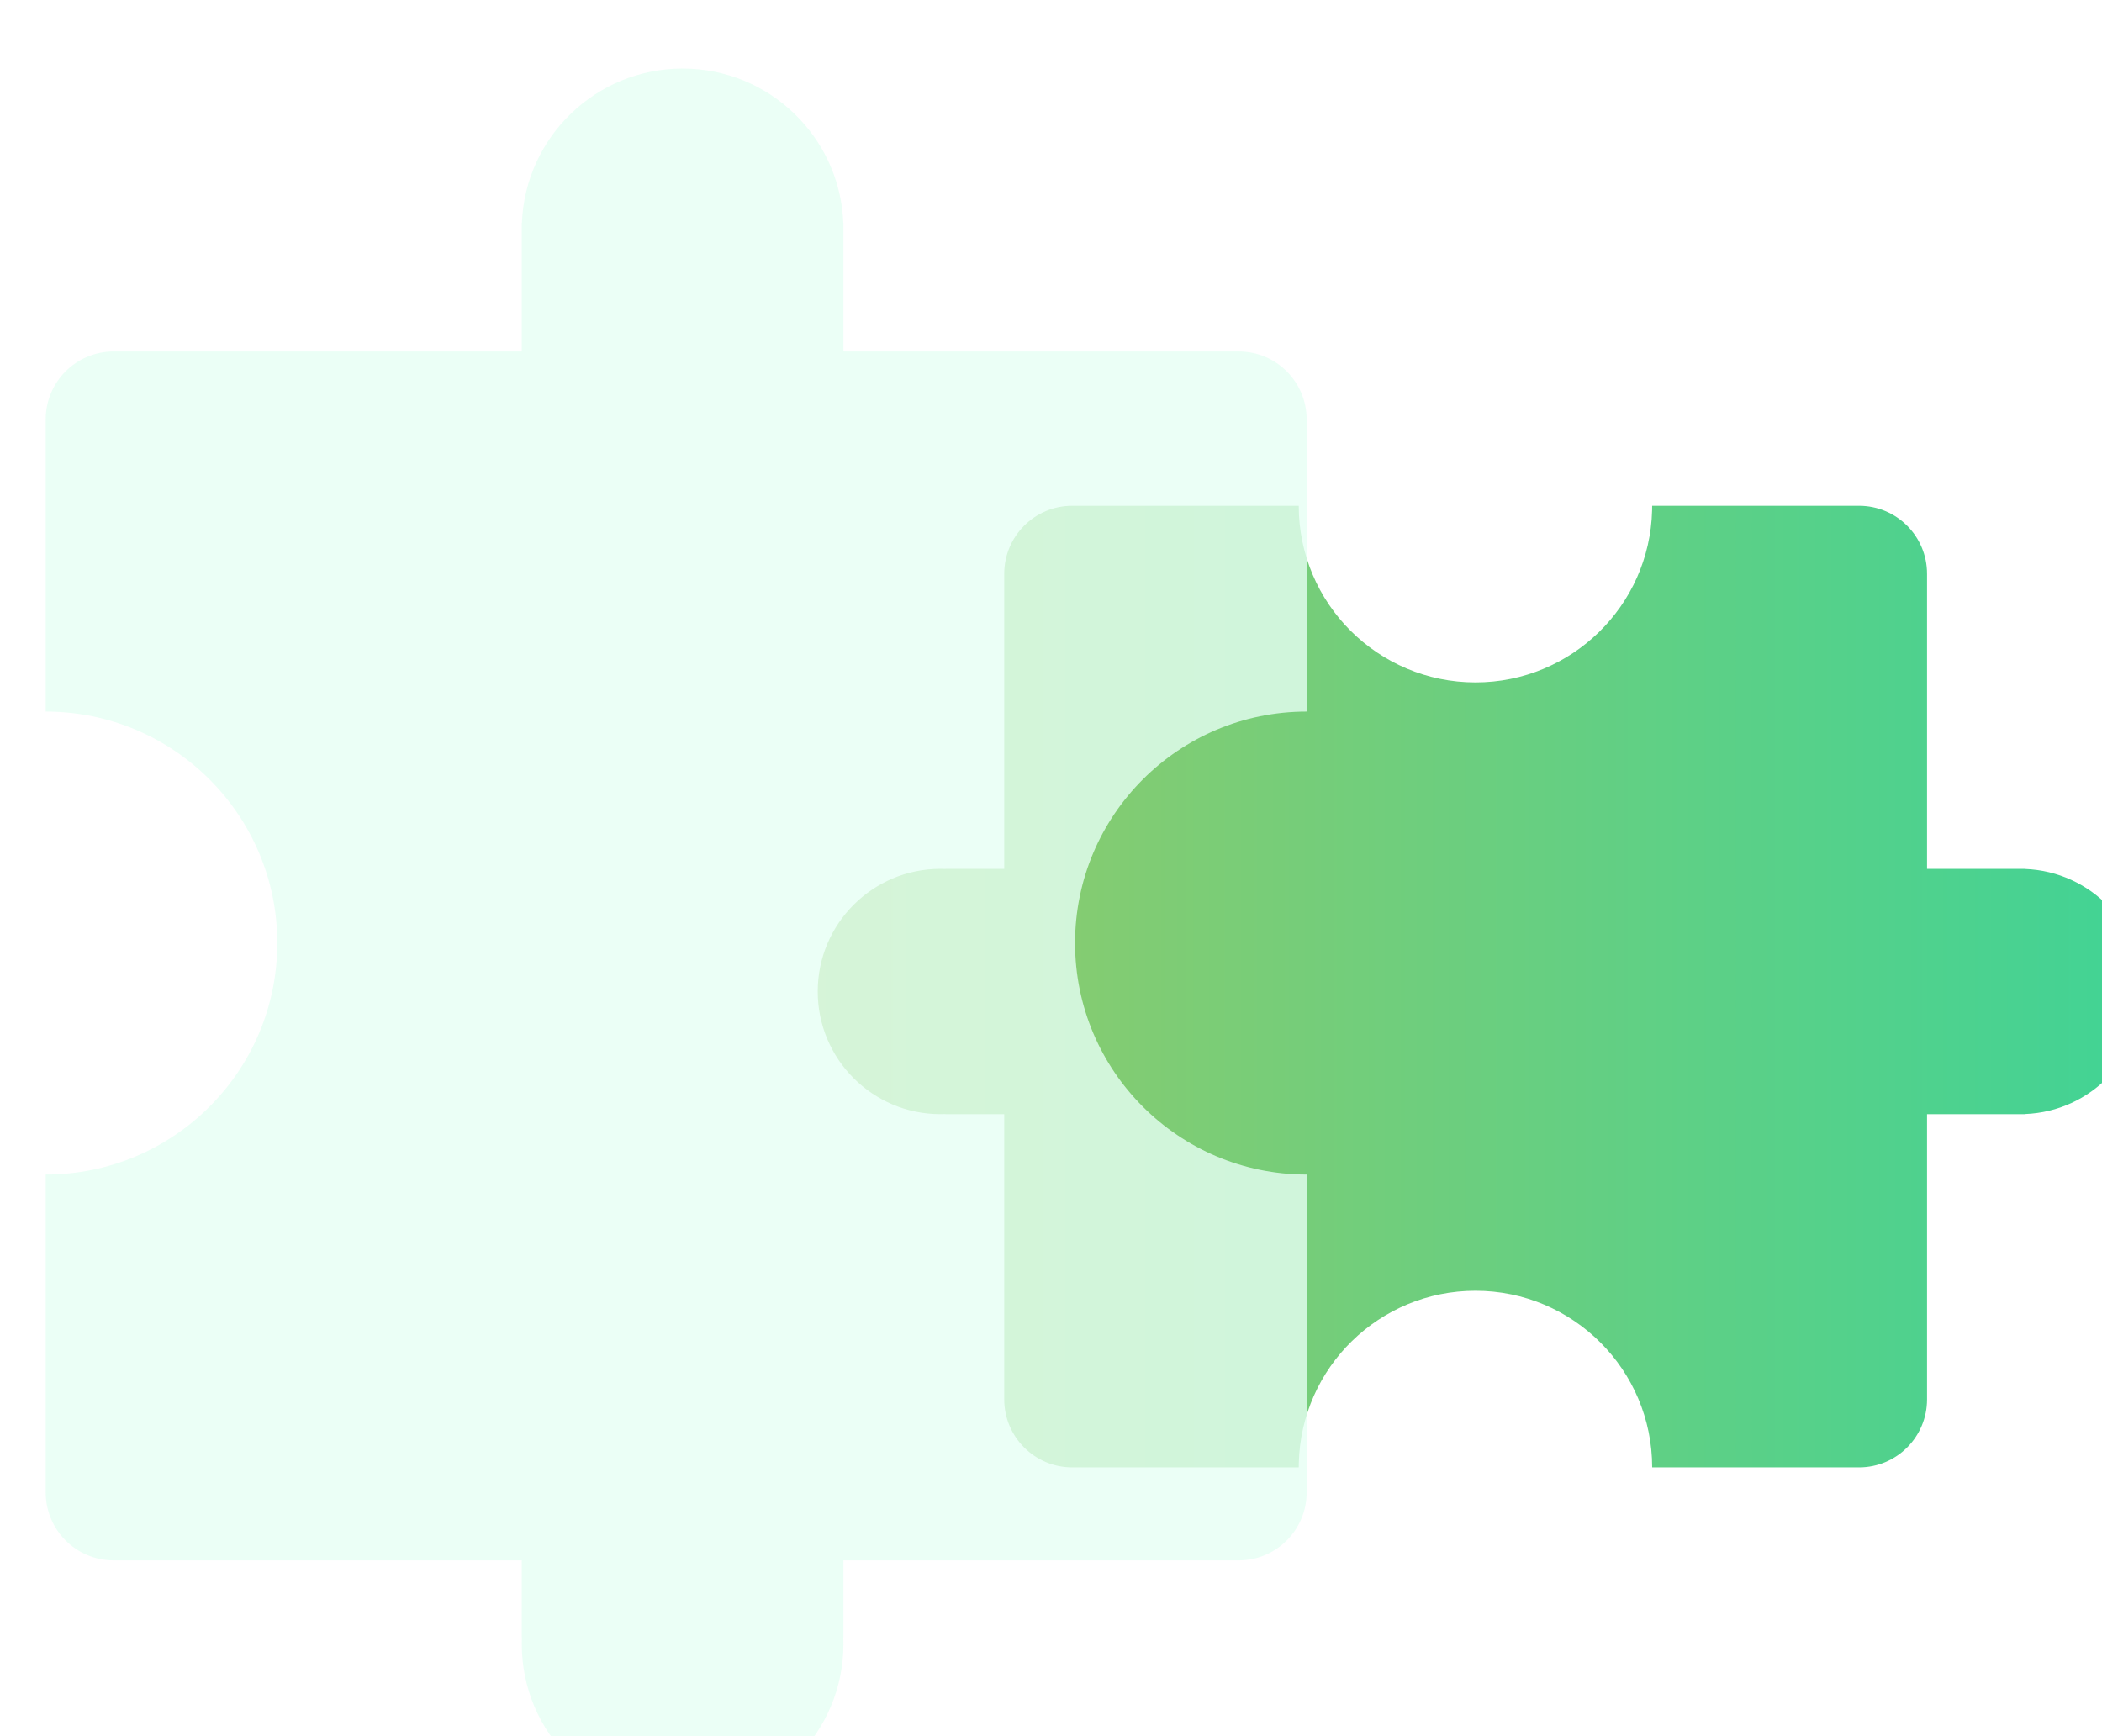 <?xml version="1.0" encoding="UTF-8"?> <svg xmlns="http://www.w3.org/2000/svg" width="92" height="76" viewBox="0 0 92 76" fill="none"><g filter="url(#filter0_i_181_78)" data-figma-bg-blur-radius="15"><path d="M91.795 40.402C91.795 43.295 89.506 45.653 86.639 45.766V45.771H82.342V58.258C82.342 59.901 81.01 61.234 79.366 61.234H70.312C70.312 56.964 66.849 53.502 62.578 53.502C58.373 53.502 54.952 56.856 54.846 61.034L54.843 61.234H44.929C43.286 61.233 41.953 59.901 41.953 58.258L41.953 45.771H39.375V45.766C39.304 45.769 39.232 45.771 39.16 45.771C36.194 45.771 33.79 43.367 33.79 40.402C33.79 37.437 36.194 35.033 39.16 35.033C39.232 35.033 39.304 35.035 39.375 35.038V35.033H41.953L41.953 22.116C41.953 20.473 43.286 19.141 44.929 19.141L54.843 19.141C54.843 23.41 58.306 26.872 62.578 26.872C66.782 26.872 70.203 23.518 70.309 19.34L70.311 19.141L79.366 19.141C81.01 19.141 82.342 20.473 82.342 22.116V35.033H86.639V35.038C89.506 35.15 91.795 37.509 91.795 40.402Z" fill="url(#paint0_linear_181_78)"></path></g><g filter="url(#filter1_i_181_78)" data-figma-bg-blur-radius="15"><path d="M27.877 0C31.67 3.59051e-05 34.762 3 34.91 6.755H34.916V12.385H52.214C53.857 12.385 55.19 13.717 55.19 15.361V28.148C49.591 28.148 45.053 32.685 45.053 38.281C45.053 43.878 49.591 48.415 55.19 48.415V62.328C55.19 63.971 53.857 65.304 52.214 65.304H34.916V68.681H34.91C34.913 68.775 34.916 68.869 34.916 68.963C34.916 72.849 31.764 76 27.877 76C23.989 76 20.837 72.849 20.837 68.963C20.837 68.869 20.839 68.775 20.843 68.681H20.837V65.304H2.976C1.332 65.304 4.29339e-05 63.971 0 62.328V48.415C5.598 48.415 10.137 43.878 10.137 38.281C10.137 32.685 5.598 28.148 0 28.148V15.361C2.22604e-05 13.717 1.332 12.385 2.976 12.385H20.837V6.755H20.843C20.991 3 24.083 0 27.877 0Z" fill="#E6FFF4" fill-opacity="0.8"></path></g><defs><filter id="filter0_i_181_78" x="18.79" y="4.141" width="88.006" height="72.093" filterUnits="userSpaceOnUse" color-interpolation-filters="sRGB"><feFlood flood-opacity="0" result="BackgroundImageFix"></feFlood><feBlend mode="normal" in="SourceGraphic" in2="BackgroundImageFix" result="shape"></feBlend><feColorMatrix in="SourceAlpha" type="matrix" values="0 0 0 0 0 0 0 0 0 0 0 0 0 0 0 0 0 0 127 0" result="hardAlpha"></feColorMatrix><feOffset dx="2" dy="3"></feOffset><feGaussianBlur stdDeviation="3"></feGaussianBlur><feComposite in2="hardAlpha" operator="arithmetic" k2="-1" k3="1"></feComposite><feColorMatrix type="matrix" values="0 0 0 0 1 0 0 0 0 1 0 0 0 0 1 0 0 0 0.6 0"></feColorMatrix><feBlend mode="normal" in2="shape" result="effect1_innerShadow_181_78"></feBlend></filter><clipPath id="bgblur_0_181_78_clip_path" transform="translate(-18.79 -4.141)"><path d="M91.795 40.402C91.795 43.295 89.506 45.653 86.639 45.766V45.771H82.342V58.258C82.342 59.901 81.01 61.234 79.366 61.234H70.312C70.312 56.964 66.849 53.502 62.578 53.502C58.373 53.502 54.952 56.856 54.846 61.034L54.843 61.234H44.929C43.286 61.233 41.953 59.901 41.953 58.258L41.953 45.771H39.375V45.766C39.304 45.769 39.232 45.771 39.16 45.771C36.194 45.771 33.79 43.367 33.79 40.402C33.79 37.437 36.194 35.033 39.16 35.033C39.232 35.033 39.304 35.035 39.375 35.038V35.033H41.953L41.953 22.116C41.953 20.473 43.286 19.141 44.929 19.141L54.843 19.141C54.843 23.41 58.306 26.872 62.578 26.872C66.782 26.872 70.203 23.518 70.309 19.34L70.311 19.141L79.366 19.141C81.01 19.141 82.342 20.473 82.342 22.116V35.033H86.639V35.038C89.506 35.15 91.795 37.509 91.795 40.402Z"></path></clipPath><filter id="filter1_i_181_78" x="-15" y="-15" width="85.19" height="106" filterUnits="userSpaceOnUse" color-interpolation-filters="sRGB"><feFlood flood-opacity="0" result="BackgroundImageFix"></feFlood><feBlend mode="normal" in="SourceGraphic" in2="BackgroundImageFix" result="shape"></feBlend><feColorMatrix in="SourceAlpha" type="matrix" values="0 0 0 0 0 0 0 0 0 0 0 0 0 0 0 0 0 0 127 0" result="hardAlpha"></feColorMatrix><feOffset dx="2" dy="3"></feOffset><feGaussianBlur stdDeviation="3"></feGaussianBlur><feComposite in2="hardAlpha" operator="arithmetic" k2="-1" k3="1"></feComposite><feColorMatrix type="matrix" values="0 0 0 0 1 0 0 0 0 1 0 0 0 0 1 0 0 0 0.6 0"></feColorMatrix><feBlend mode="normal" in2="shape" result="effect1_innerShadow_181_78"></feBlend></filter><clipPath id="bgblur_1_181_78_clip_path" transform="translate(15 15)"><path d="M27.877 0C31.67 3.59051e-05 34.762 3 34.91 6.755H34.916V12.385H52.214C53.857 12.385 55.19 13.717 55.19 15.361V28.148C49.591 28.148 45.053 32.685 45.053 38.281C45.053 43.878 49.591 48.415 55.19 48.415V62.328C55.19 63.971 53.857 65.304 52.214 65.304H34.916V68.681H34.91C34.913 68.775 34.916 68.869 34.916 68.963C34.916 72.849 31.764 76 27.877 76C23.989 76 20.837 72.849 20.837 68.963C20.837 68.869 20.839 68.775 20.843 68.681H20.837V65.304H2.976C1.332 65.304 4.29339e-05 63.971 0 62.328V48.415C5.598 48.415 10.137 43.878 10.137 38.281C10.137 32.685 5.598 28.148 0 28.148V15.361C2.22604e-05 13.717 1.332 12.385 2.976 12.385H20.837V6.755H20.843C20.991 3 24.083 0 27.877 0Z"></path></clipPath><linearGradient id="paint0_linear_181_78" x1="33.79" y1="40.187" x2="91.795" y2="40.187" gradientUnits="userSpaceOnUse"><stop stop-color="#94CA69"></stop><stop offset="1" stop-color="#41D395"></stop></linearGradient></defs></svg> 